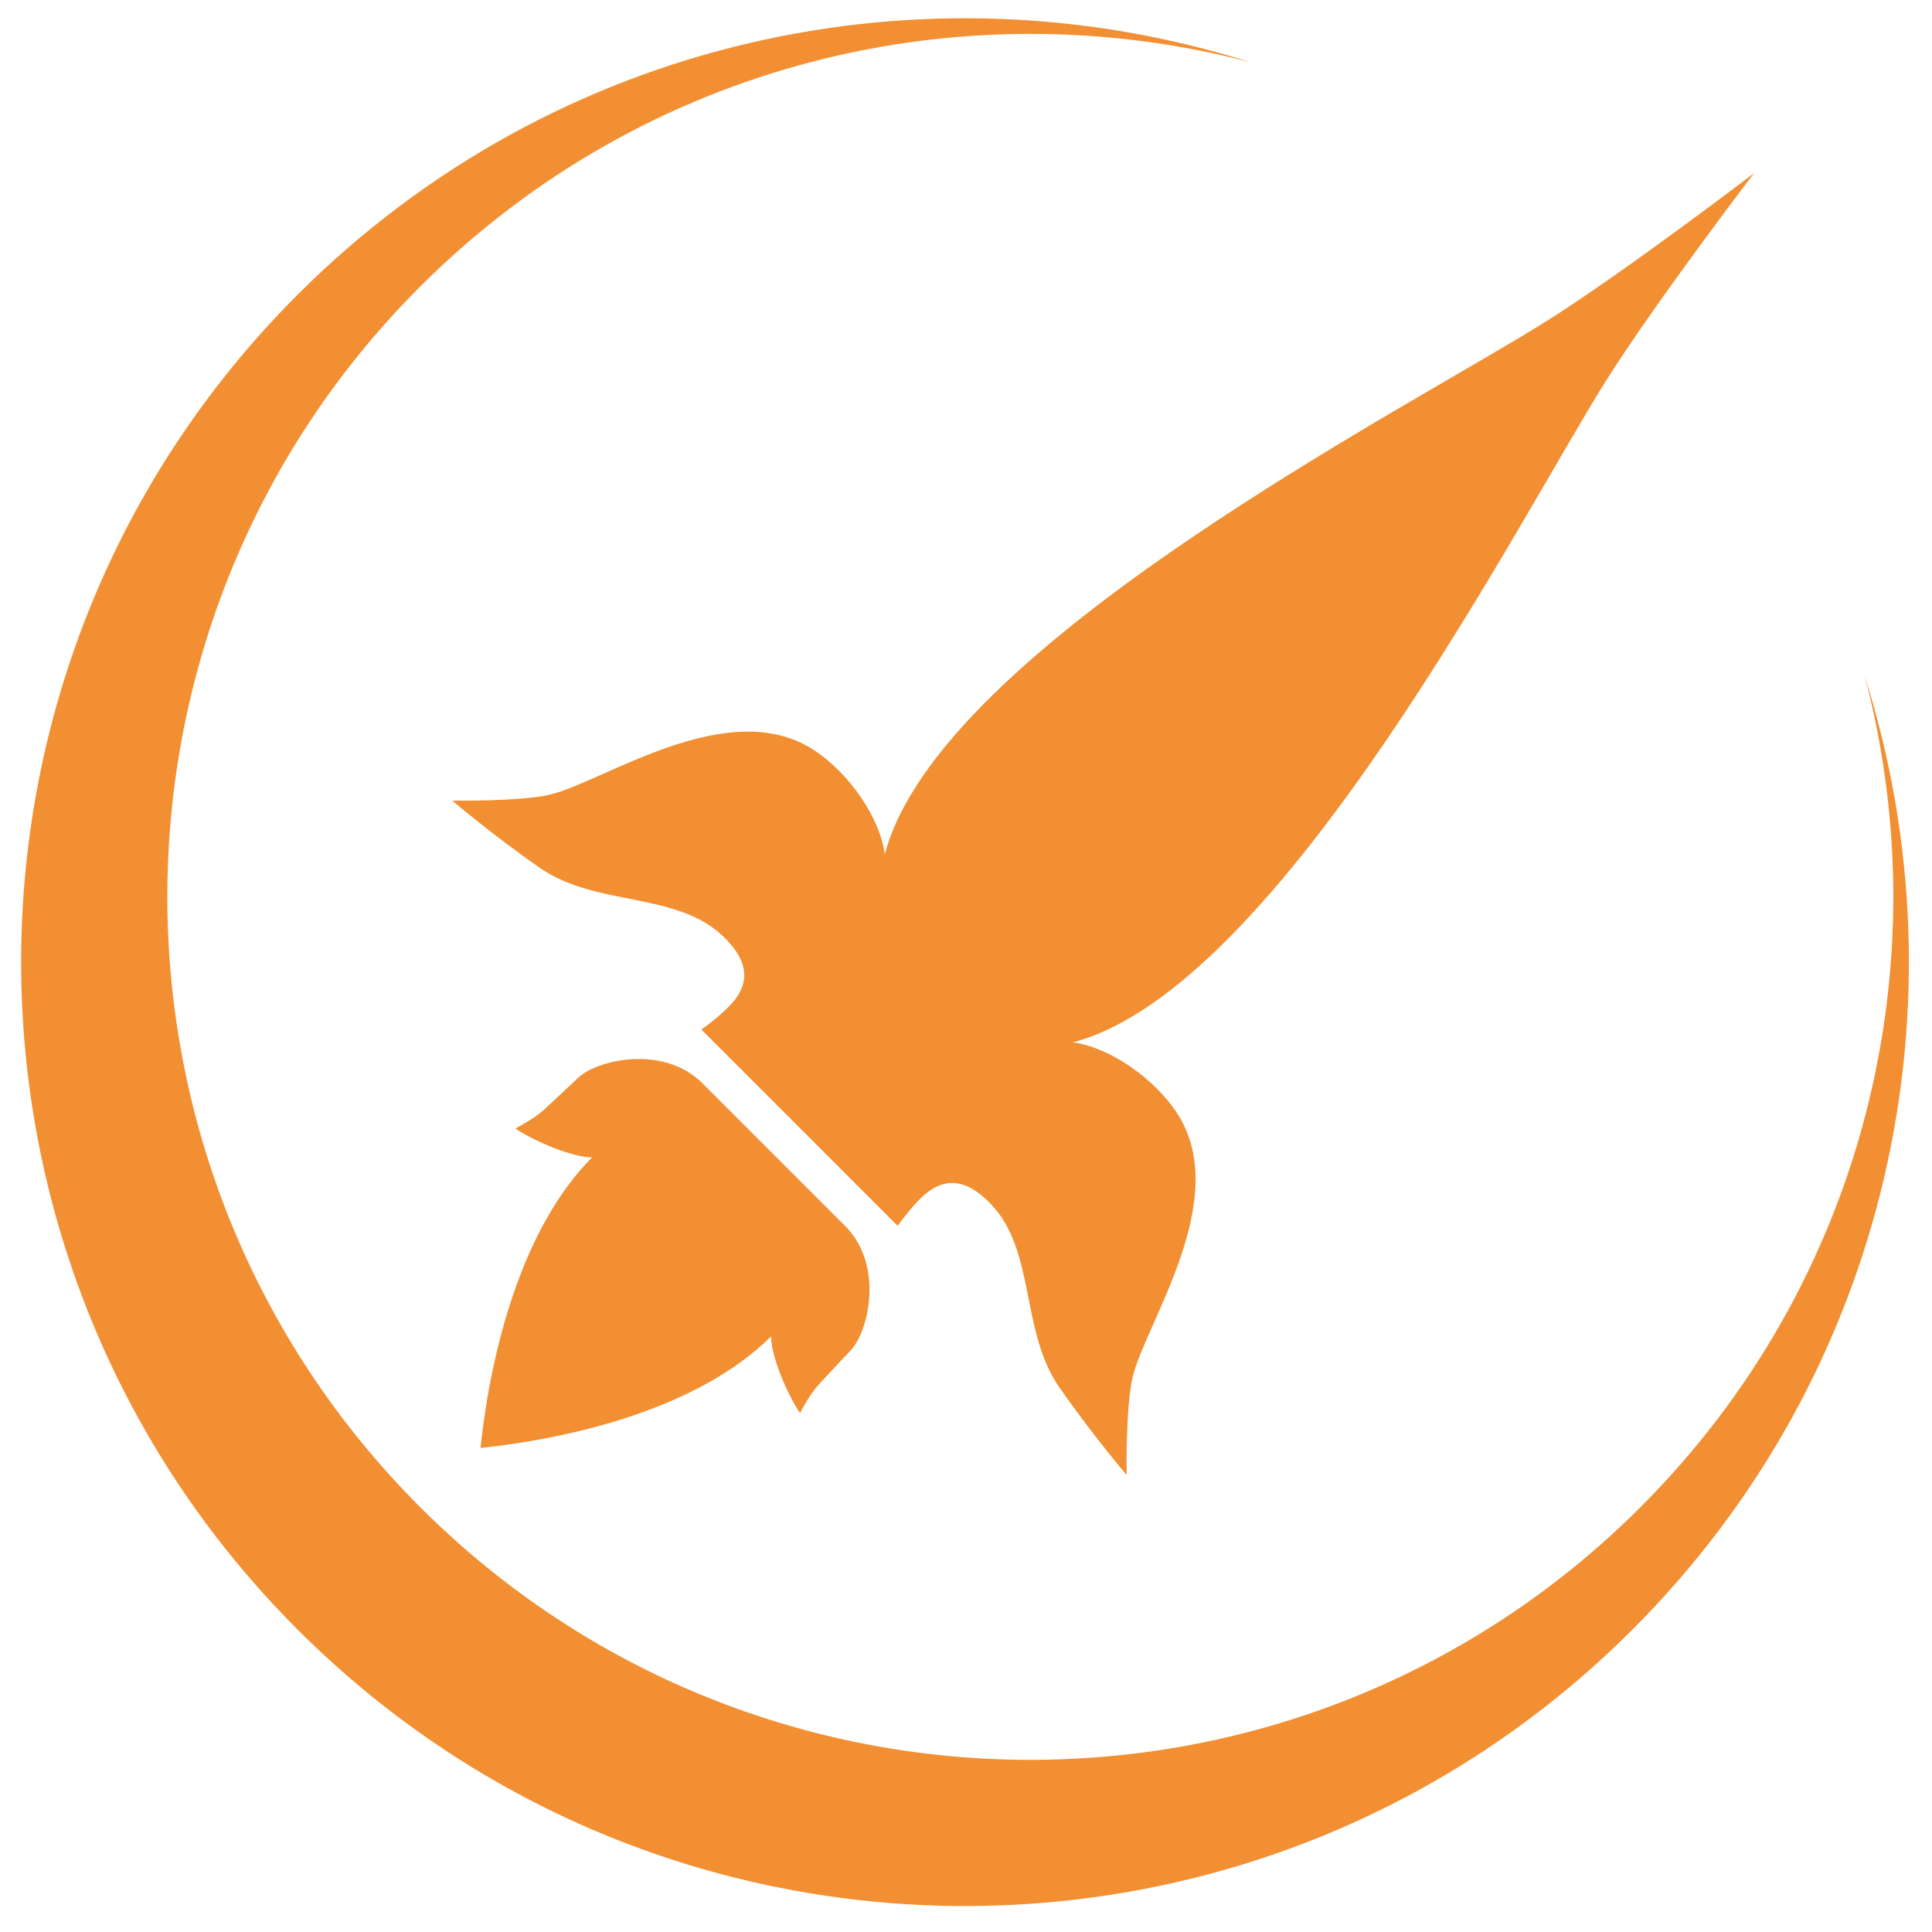 <?xml version="1.0" encoding="UTF-8" standalone="no"?>
<svg xmlns="http://www.w3.org/2000/svg" xmlns:xlink="http://www.w3.org/1999/xlink" xmlns:serif="http://www.serif.com/" width="100%" height="100%" viewBox="0 0 512 512" version="1.1" xml:space="preserve" style="fill-rule:evenodd;clip-rule:evenodd;stroke-linejoin:round;stroke-miterlimit:2;">
  <path d="M494.159,179.12c20.084,76.127 0.287,160.589 -59.396,220.273c-89.314,89.313 -234.12,89.313 -323.433,-0c-89.313,-89.314 -89.313,-234.12 0,-323.433c59.683,-59.683 144.146,-79.48 220.273,-59.396c-86.227,-27.355 -184.35,-6.848 -252.737,61.534c-97.683,97.684 -97.683,256.064 0,353.753c97.684,97.684 256.065,97.684 353.754,0c68.381,-68.381 88.889,-166.509 61.534,-252.731l0.005,0Z" style="fill:#f28f32;fill-rule:nonzero;"></path>
  <path d="M300.047,365.426c3.126,-14.366 27.073,-47.778 11.668,-70.767c-5.794,-8.648 -17.205,-17.013 -27.396,-18.42c55.18,-14.457 119.225,-140.555 141.594,-175.813c13.332,-21.022 38.918,-54.529 38.928,-54.54c-0.01,0.011 -33.517,25.596 -54.54,38.929c-35.257,22.363 -161.355,86.413 -175.812,141.594c-1.407,-10.191 -9.773,-21.602 -18.421,-27.396c-22.988,-15.405 -56.395,8.537 -70.766,11.668c-8.028,1.75 -25.455,1.488 -25.455,1.488c-0,-0 10.877,9.273 23.332,17.896c14.91,10.322 36.21,6.131 48.605,18.208c4.81,4.69 7.558,10.03 3.423,16.04c-2.692,3.913 -9.338,8.527 -9.338,8.527l26.014,26.01l26.009,26.014c0,0 4.614,-6.651 8.527,-9.339c6.011,-4.135 11.351,-1.391 16.041,3.424c12.076,12.395 7.886,33.694 18.208,48.605c8.623,12.455 17.896,23.332 17.896,23.332c0,-0 -0.262,-17.427 1.488,-25.455l-0.005,-0.005Z" style="fill:#f28f32;fill-rule:nonzero;"></path>
  <path d="M216.83,367.08c3.232,-3.565 8.643,-9.248 8.638,-9.248c4.765,-5.083 8.663,-22.172 -1.054,-32.484l-38.697,-38.696c-10.311,-9.712 -27.401,-5.814 -32.483,-1.054c-0,-0 -5.688,5.411 -9.248,8.638c-2.658,2.405 -7.383,4.81 -7.383,4.81c2.688,2.058 13.756,7.564 20.296,7.685c-18.627,18.733 -26.801,51.187 -29.574,77.01c25.818,-2.774 58.271,-10.948 77.009,-29.575c0.116,6.54 5.623,17.614 7.685,20.296c0,0 2.411,-4.725 4.811,-7.382Z" style="fill:#f28f32;fill-rule:nonzero;"></path>
</svg>

